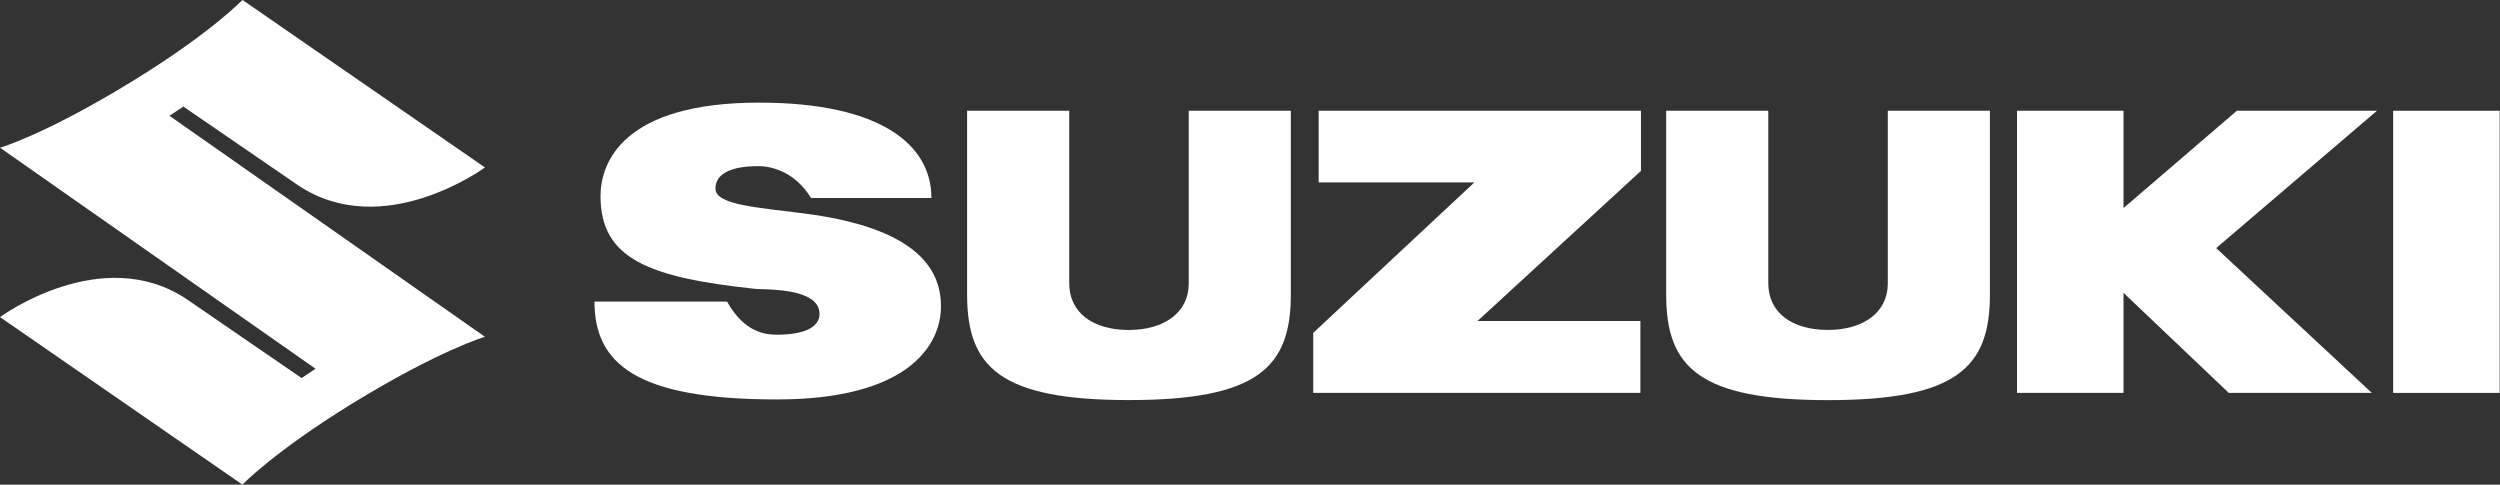 <?xml version="1.0" encoding="UTF-8" standalone="no"?> <svg xmlns:dc="http://purl.org/dc/elements/1.1/" xmlns:cc="http://creativecommons.org/ns#" xmlns:rdf="http://www.w3.org/1999/02/22-rdf-syntax-ns#" xmlns:svg="http://www.w3.org/2000/svg" xmlns="http://www.w3.org/2000/svg" xmlns:sodipodi="http://sodipodi.sourceforge.net/DTD/sodipodi-0.dtd" xmlns:inkscape="http://www.inkscape.org/namespaces/inkscape" id="svg2" xml:space="preserve" width="53.027" height="10.28" viewBox="0 0 53.027 10.28" sodipodi:docname="logo_suzuki_goriz_white.eps"><rect x="0" y="0" width="53.027" height="10.28" fill="#333333" stroke="none"/>  <defs id="defs6"></defs> <g id="g10" inkscape:groupmode="layer" inkscape:label="ink_ext_XXXXXX" transform="matrix(1.333,0,0,-1.333,0,10.28)"> <g id="g12" transform="scale(0.1)"> <path d="m 47.371,47.68 c 13.57,-9.141 29.793,2.793 29.793,2.793 l -38.586,26.66 c 0,0 -4.887,-5.172 -17.406,-12.871 C 7.23,55.703 0.008,53.613 0.008,53.613 L 50.211,18.441 47.992,16.965 29.789,29.457 C 16.23,38.602 0,26.664 0,26.664 L 38.578,0.004 c 0,0 4.914,5.164 17.414,12.871 13.957,8.562 21.172,10.652 21.172,10.652 l -50.203,35.172 2.219,1.461 18.191,-12.48" style="fill:#ffffff;fill-opacity:1;fill-rule:nonzero;stroke:none" id="path14"></path> <path d="m 261.02,26.047 h -25.911 l 26,23.879 v 9.57 H 209.828 V 48.098 h 24.777 L 208.961,24.152 v -9.551 h 52.059 v 11.445" style="fill:#ffffff;fill-opacity:1;fill-rule:nonzero;stroke:none" id="path16"></path> <path d="M 153.887,59.496 V 30.238 c 0,-11.555 5.258,-16.777 25.75,-16.777 20.523,0 25.758,5.223 25.758,16.777 V 59.496 H 189.152 V 31.984 c 0,-4.617 -3.949,-7.371 -9.515,-7.371 -5.782,0 -9.5,2.773 -9.5,7.445 v 27.438 h -16.25" style="fill:#ffffff;fill-opacity:1;fill-rule:nonzero;stroke:none" id="path18"></path> <path d="M 316.637,30.238 V 59.5 h -16.25 V 31.992 c 0,-4.625 -3.957,-7.371 -9.516,-7.371 -5.769,0 -9.5,2.766 -9.5,7.438 V 59.5 h -16.25 V 30.238 c 0,-11.555 5.254,-16.789 25.75,-16.789 20.52,0 25.766,5.234 25.766,16.789" style="fill:#ffffff;fill-opacity:1;fill-rule:nonzero;stroke:none" id="path20"></path> <path d="m 380.805,14.602 h 16.941 V 59.496 H 380.805 V 14.602" style="fill:#ffffff;fill-opacity:1;fill-rule:nonzero;stroke:none" id="path22"></path> <path d="m 337.895,30.52 16.75,-15.918 h 22.761 L 352.641,37.641 378.227,59.5 H 355.934 L 337.895,44.012 V 59.5 H 320.949 V 14.602 h 16.946 v 15.918" style="fill:#ffffff;fill-opacity:1;fill-rule:nonzero;stroke:none" id="path24"></path> <path d="m 149.727,28.383 c 0,6.211 -4.274,12.539 -21.852,14.781 -7.328,0.945 -14.031,1.348 -14.031,3.93 0,3.465 5.14,3.59 6.879,3.59 1.742,0 5.664,-0.703 8.328,-5.07 h 19.16 c 0,8.449 -8.027,15.176 -27.426,15.176 -21.562,0 -25.23,-9.457 -25.23,-14.879 0,-10.027 7.761,-12.957 24.64,-14.758 1.442,-0.152 10.207,0.258 10.207,-3.973 0,-3.106 -4.937,-3.32 -6.738,-3.32 -1.809,0 -5.187,0.293 -7.973,5.266 H 94.594 c 0,-9.863 6.64,-15.566 29.027,-15.566 20.633,0 26.106,8.426 26.106,14.824" style="fill:#ffffff;fill-opacity:1;fill-rule:nonzero;stroke:none" id="path26"></path> </g> </g> </svg> 